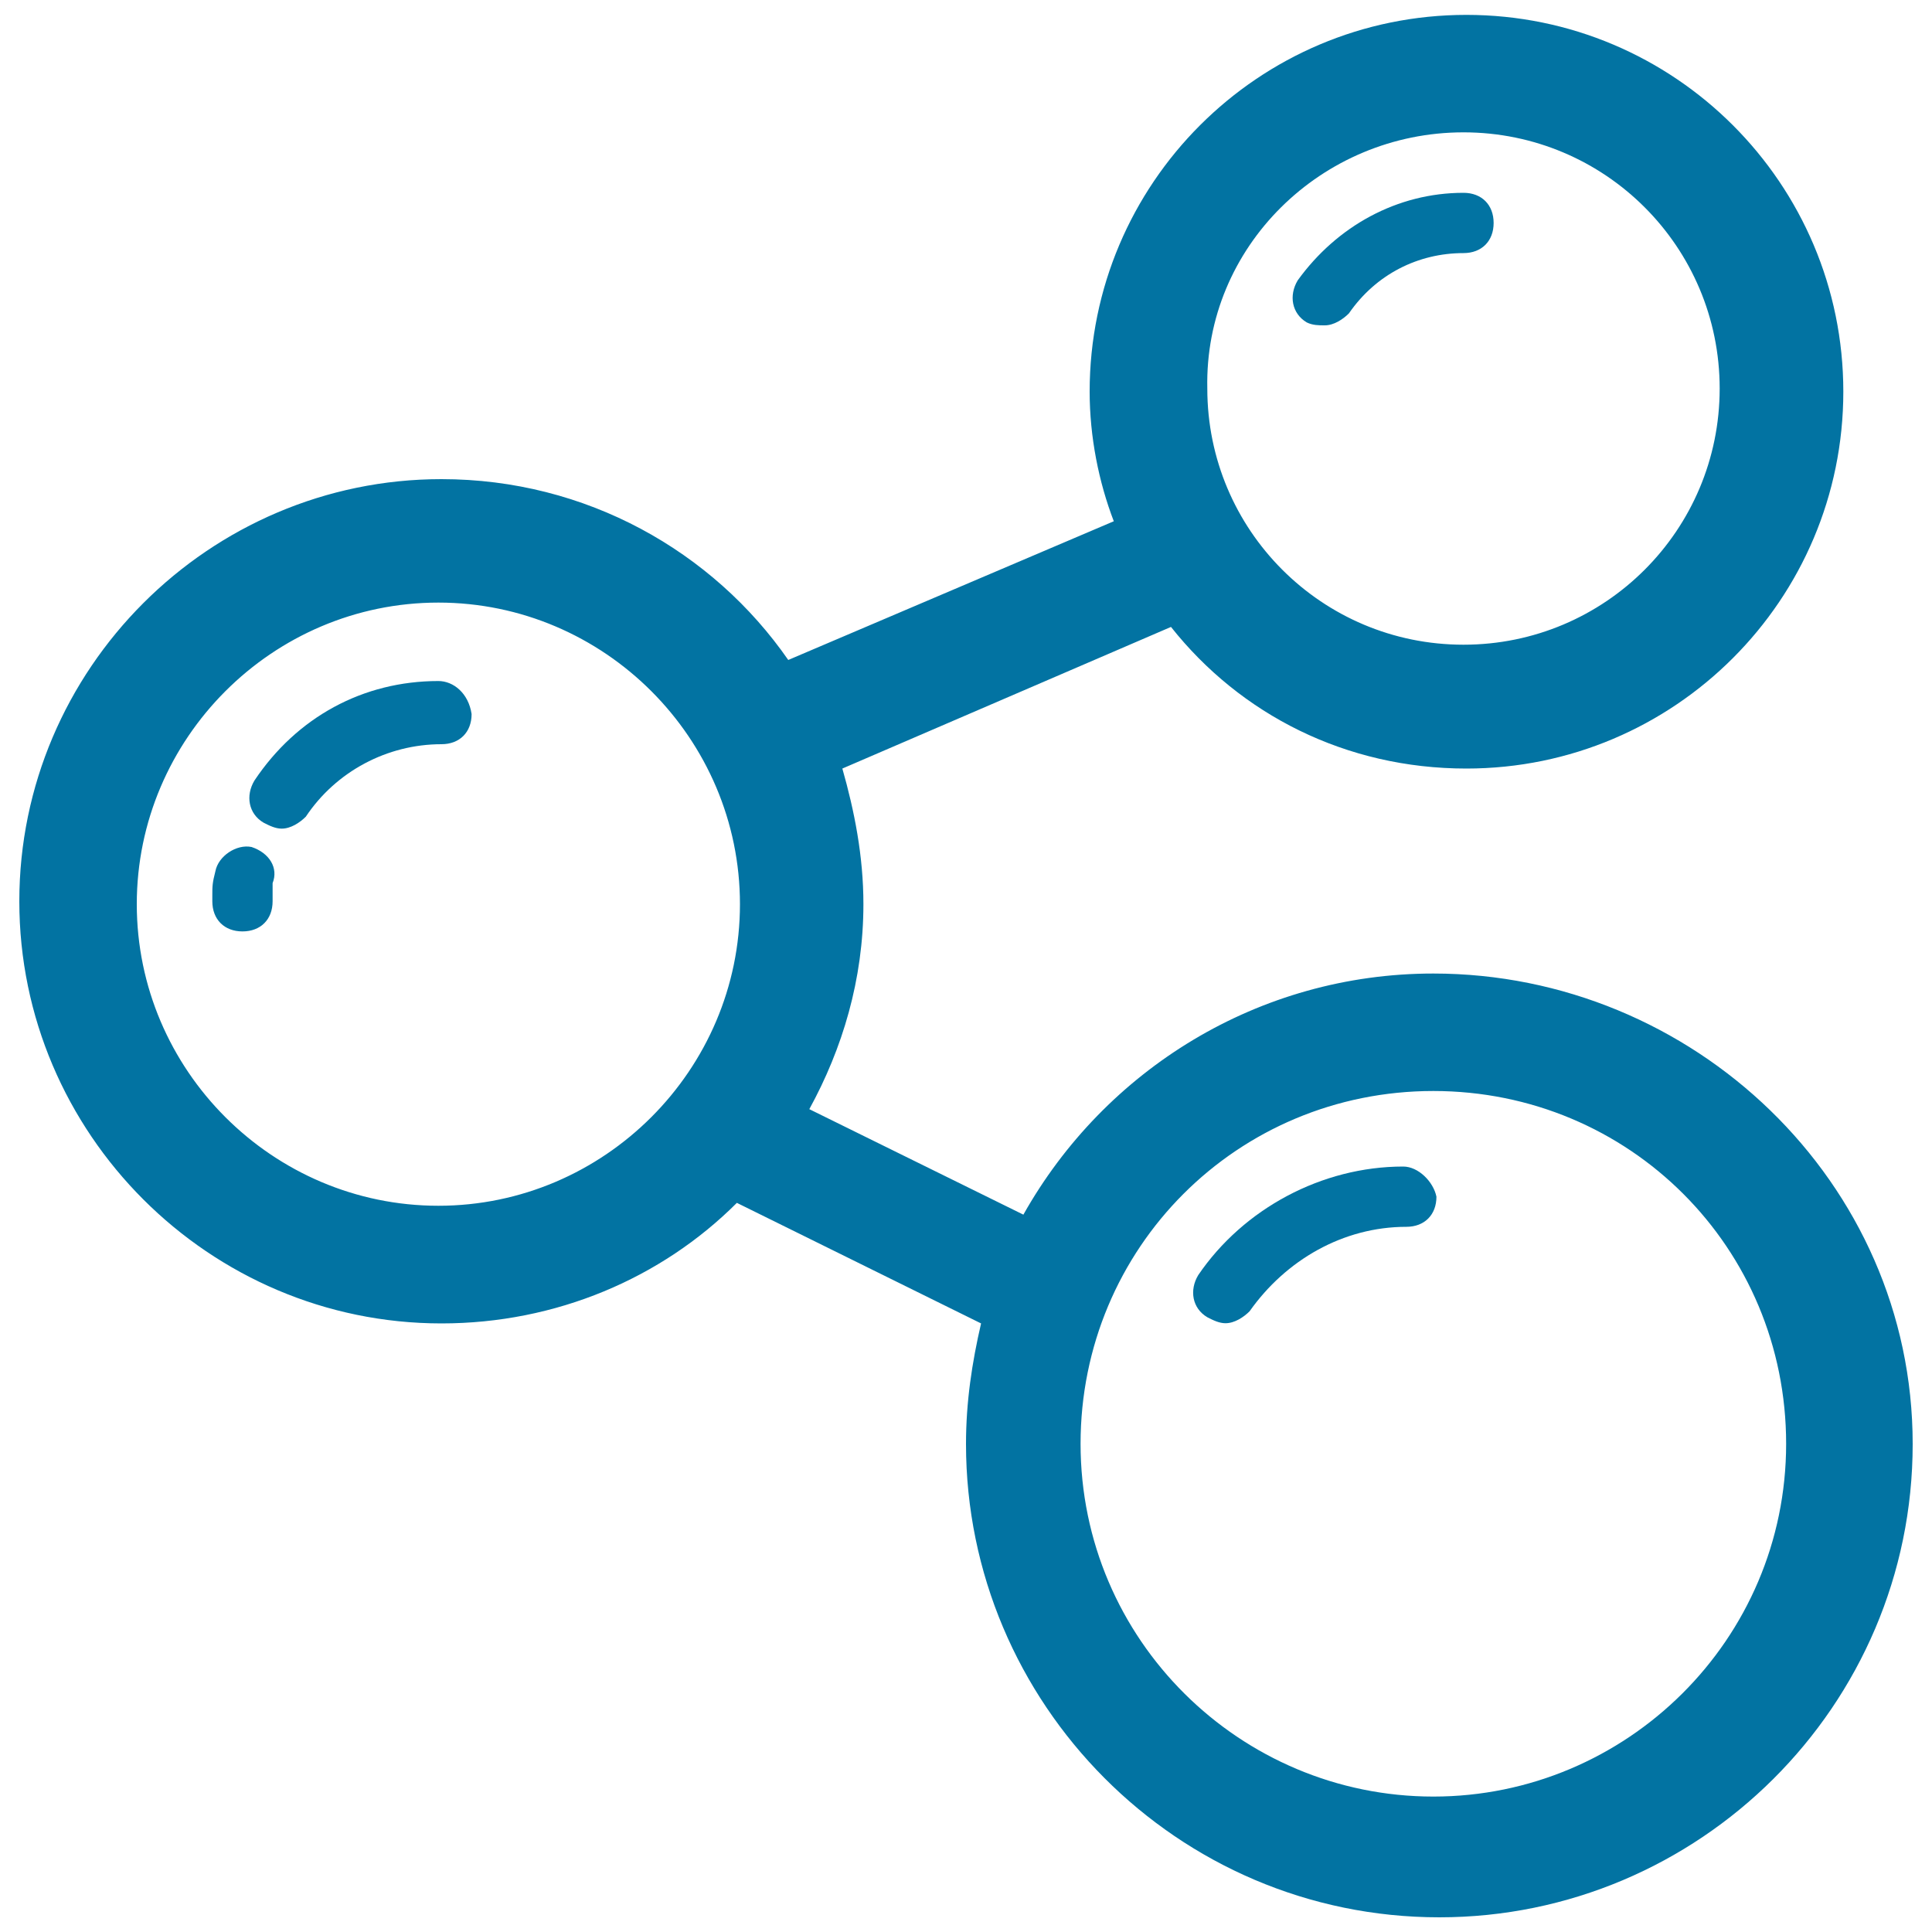 <svg xmlns="http://www.w3.org/2000/svg" viewBox="0 0 1000 1000" style="fill:#0273a2">
<title>Share SVG icon</title>
<g><g><path d="M685.7,168.4c4.7,0,9.4-3.1,12.5-6.2c14-20.3,35.9-31.2,59.3-31.2c9.4,0,15.6-6.2,15.6-15.6s-6.2-15.6-15.6-15.6c-34.3,0-65.5,17.2-85.8,45.3c-4.7,7.8-3.1,17.2,4.7,21.8C679.5,168.4,682.6,168.4,685.7,168.4z"/><path d="M130.2,438.4c-7.8-1.6-17.2,4.7-18.7,12.5c-1.6,6.2-1.6,7.8-1.6,12.5v3.1c0,9.4,6.2,15.6,15.6,15.6s15.6-6.2,15.6-15.6c0-1.6,0-3.1,0-4.7s0-1.6,0-4.7C144.2,449.3,139.5,441.5,130.2,438.4z"/><path d="M226.9,352.5c-39,0-73.3,18.7-95.2,51.5c-4.7,7.8-3.1,17.2,4.7,21.8c3.1,1.6,6.2,3.1,9.4,3.1c4.7,0,9.4-3.1,12.5-6.2c15.6-23.4,42.1-37.5,70.2-37.5c9.4,0,15.6-6.2,15.6-15.6C242.5,358.8,234.7,352.5,226.9,352.5z"/><path d="M741.9,503.9c-90.5,0-170.1,49.9-212.2,124.8l-110.8-54.6C436,542.9,446.9,507,446.9,468c0-25-4.7-48.4-10.9-70.2l170.1-73.3c35.9,45.3,90.5,73.3,152.9,73.3c107.7,0,195.1-87.4,195.1-195.1S866.7,7.7,759,7.7C651.4,7.7,564,95,564,202.7c0,23.4,4.7,46.8,12.5,67.1l-168.5,71.8c-39-56.2-104.6-93.6-179.5-93.6C108.3,248,10,346.3,10,466.5s98.3,218.5,218.5,218.5c59.3,0,113.9-23.4,152.9-62.4l126.4,62.4c-4.7,20.3-7.8,40.6-7.8,62.4c0,134.2,109.2,245,245,245c134.2,0,245-109.2,245-245C990,611.6,876.1,503.9,741.9,503.9z M757.5,68.5c73.3,0,132.6,59.3,132.6,132.6c0,73.3-59.3,132.6-132.6,132.6c-73.3,0-132.6-59.3-132.6-132.6C623.3,127.8,684.1,68.5,757.5,68.5z M226.9,624.1c-85.8,0-156.1-70.2-156.1-156.1c0-85.8,70.2-156.1,156.1-156.1S383,382.2,383,468C383,553.8,312.7,624.1,226.9,624.1z M741.9,929.9c-99.9,0-182.6-81.1-182.6-182.6c0-101.4,81.1-182.6,182.6-182.6s182.6,81.1,182.6,182.6C924.5,848.8,841.8,929.9,741.9,929.9z"/><path d="M726.3,603.8c-42.1,0-82.7,21.8-106.1,56.2c-4.7,7.8-3.1,17.2,4.7,21.8c3.1,1.6,6.2,3.1,9.4,3.1c4.7,0,9.4-3.1,12.5-6.2c18.7-26.5,48.4-43.7,81.1-43.7c9.4,0,15.6-6.2,15.6-15.6C741.9,611.6,734.1,603.8,726.3,603.8z"/></g></g>
</svg>